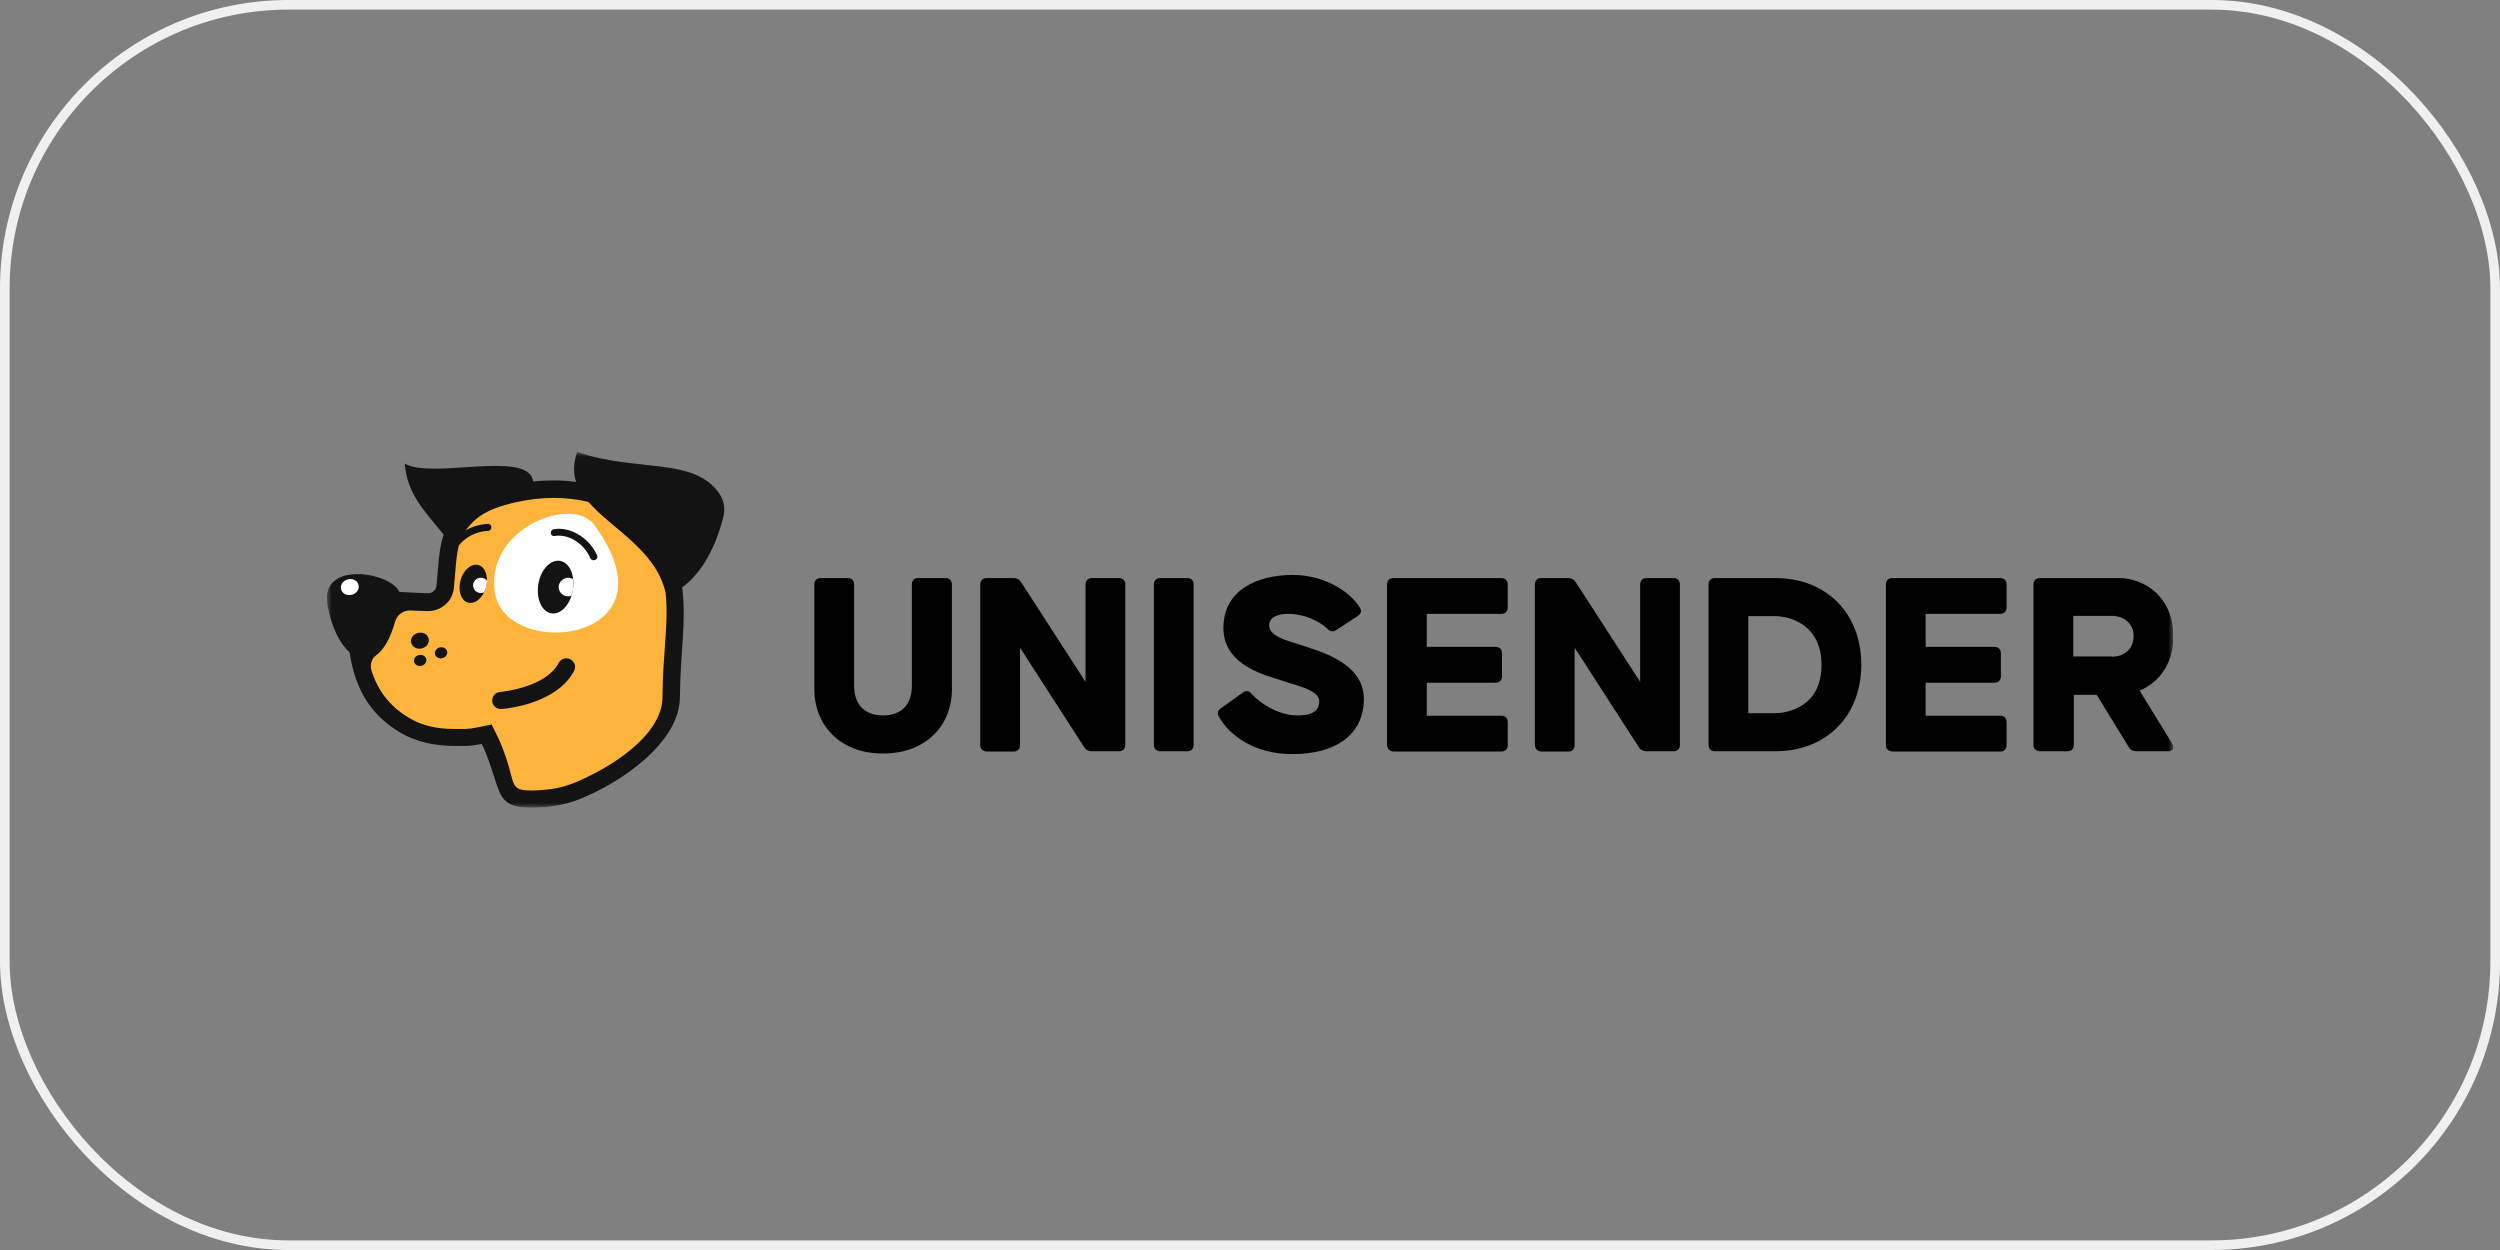 <?xml version="1.0" encoding="UTF-8"?> <svg xmlns="http://www.w3.org/2000/svg" width="260" height="130" viewBox="0 0 260 130" fill="none"><rect x="0" y="0" width="260" height="130" fill="#808080" stroke="none"/> <rect x="0.5" y="0.5" width="259" height="129" rx="29.5" stroke="#F0F0F0"></rect> <g clip-path="url(#clip0_1058_46)"> <mask id="mask0_1058_46" style="mask-type:luminance" maskUnits="userSpaceOnUse" x="34" y="47" width="192" height="37"> <path d="M226 47H34V84H226V47Z" fill="white"></path> </mask> <g mask="url(#mask0_1058_46)"> <path d="M84.691 71.735V60.791C84.691 60.38 84.93 60.116 85.376 60.116H88.142C88.559 60.116 88.826 60.35 88.826 60.791V71.295C88.826 73.613 90.284 74.405 91.831 74.405C93.378 74.405 94.836 73.642 94.836 71.295V60.791C94.836 60.38 95.074 60.116 95.52 60.116H98.317C98.733 60.116 99.001 60.35 99.001 60.791V71.735C99.001 75.256 96.472 78.366 91.831 78.366C87.19 78.366 84.691 75.227 84.691 71.735Z" fill="black"></path> <path d="M101.947 77.457V60.791C101.947 60.38 102.185 60.116 102.631 60.116H105.398C105.755 60.116 106.023 60.262 106.201 60.556L112.895 70.913V60.791C112.895 60.38 113.133 60.116 113.579 60.116H116.346C116.762 60.116 117.03 60.35 117.03 60.791V77.457C117.03 77.868 116.792 78.132 116.346 78.132H113.549C113.192 78.132 112.925 77.985 112.746 77.691L106.082 67.363V77.486C106.082 77.897 105.844 78.161 105.398 78.161H102.631C102.185 78.132 101.947 77.868 101.947 77.457Z" fill="black"></path> <path d="M120.004 77.457V60.791C120.004 60.38 120.242 60.116 120.688 60.116H123.455C123.871 60.116 124.139 60.35 124.139 60.791V77.457C124.139 77.868 123.901 78.132 123.455 78.132H120.688C120.242 78.132 120.004 77.868 120.004 77.457Z" fill="black"></path> <path d="M126.758 74.523C126.55 74.2 126.669 73.848 126.996 73.642L129.257 72.029C129.584 71.794 129.911 71.823 130.179 72.175C131.012 73.085 132.886 74.405 134.939 74.405C136.813 74.405 137.2 73.701 137.2 72.909C137.2 71.706 134.552 71.236 133.273 70.767C131.964 70.297 127.234 69.358 127.234 65.309C127.234 61.319 130.804 59.793 134.463 59.793C137.676 59.793 140.413 61.495 141.424 63.197C141.662 63.549 141.513 63.871 141.186 64.077L138.985 65.515C138.628 65.749 138.33 65.691 138.063 65.397C137.289 64.664 135.742 63.842 133.957 63.842C132.648 63.842 131.994 64.312 131.994 65.075C131.994 66.307 134.463 66.776 135.802 67.246C137.081 67.715 141.841 68.889 141.841 72.674C141.841 76.459 138.836 78.425 134.463 78.425C130.536 78.454 127.859 76.518 126.758 74.523Z" fill="black"></path> <path d="M144.25 77.457V60.791C144.25 60.38 144.487 60.116 144.934 60.116H156.119C156.536 60.116 156.803 60.35 156.803 60.791V63.167C156.803 63.578 156.566 63.842 156.119 63.842H148.384V67.275H155.524C155.942 67.275 156.209 67.51 156.209 67.95V70.326C156.209 70.737 155.971 71.001 155.524 71.001H148.384V74.434H156.119C156.536 74.434 156.803 74.669 156.803 75.109V77.486C156.803 77.897 156.566 78.161 156.119 78.161H144.934C144.518 78.132 144.25 77.868 144.25 77.457Z" fill="black"></path> <path d="M159.629 77.457V60.791C159.629 60.38 159.867 60.116 160.314 60.116H163.081C163.438 60.116 163.705 60.262 163.883 60.556L170.577 70.913V60.791C170.577 60.38 170.815 60.116 171.261 60.116H174.028C174.444 60.116 174.712 60.35 174.712 60.791V77.457C174.712 77.868 174.474 78.132 174.028 78.132H171.232C170.875 78.132 170.606 77.985 170.428 77.691L163.764 67.363V77.486C163.764 77.897 163.526 78.161 163.081 78.161H160.314C159.867 78.132 159.629 77.868 159.629 77.457Z" fill="black"></path> <path d="M177.688 77.457V60.791C177.688 60.38 177.926 60.116 178.372 60.116H184.619C189.944 60.116 193.574 63.783 193.574 69.124C193.574 74.464 189.944 78.132 184.619 78.132H178.372C177.926 78.132 177.688 77.868 177.688 77.457ZM184.619 74.17C185.869 74.17 189.469 73.525 189.438 69.124C189.409 64.752 185.869 64.077 184.619 64.077H181.823V74.17H184.619Z" fill="black"></path> <path d="M196.133 77.457V60.791C196.133 60.38 196.37 60.116 196.817 60.116H208.002C208.419 60.116 208.686 60.35 208.686 60.791V63.167C208.686 63.578 208.449 63.842 208.002 63.842H200.267V67.275H207.407C207.823 67.275 208.092 67.51 208.092 67.95V70.326C208.092 70.737 207.853 71.001 207.407 71.001H200.267V74.434H208.002C208.419 74.434 208.686 74.669 208.686 75.109V77.486C208.686 77.897 208.449 78.161 208.002 78.161H196.817C196.37 78.132 196.133 77.868 196.133 77.457Z" fill="black"></path> <path d="M211.482 77.457V60.791C211.482 60.38 211.721 60.116 212.166 60.116H220.348C223.055 60.116 226.03 62.111 226.03 66.189C226.03 69.153 224.423 71.031 222.519 71.823L225.91 77.339C226.178 77.779 226 78.132 225.465 78.132H222.192C221.835 78.132 221.568 78.014 221.389 77.691L218.057 72.263H215.677V77.457C215.677 77.868 215.439 78.132 214.992 78.132H212.227C211.721 78.132 211.482 77.868 211.482 77.457ZM219.634 68.302C220.824 68.302 221.895 67.569 221.895 66.16C221.895 64.781 220.824 64.047 219.634 64.047H215.618V68.273H219.634V68.302Z" fill="black"></path> <path d="M70.293 60.585C70.055 58.971 69.103 54.394 65.384 52.457C62.886 51.166 58.78 49.758 53.306 50.99C49.498 51.841 48.338 53.074 47.178 54.511C45.899 56.125 45.928 58.355 45.691 61.113C45.661 61.553 45.274 61.905 44.828 61.876C42.507 61.817 40.008 61.612 37.599 61.407C37.123 61.377 36.706 61.729 36.677 62.228C36.379 69.622 38.015 73.583 42.18 75.989C44.233 77.163 46.464 77.838 50.183 77.046C50.242 77.192 50.331 77.31 50.391 77.457C52.592 82.562 52.116 84.029 57.322 83.296C58.245 83.178 59.137 82.914 59.97 82.591C64.194 80.889 69.043 76.723 69.073 72.204C69.133 66.864 70.888 64.605 70.293 60.585Z" fill="#FCB43D"></path> <path d="M61.786 54.57C70.829 66.835 52.534 68.831 51.463 61.583C50.481 54.893 59.525 51.519 61.786 54.57Z" fill="white"></path> <path d="M62.114 57.797C61.429 56.154 59.495 54.717 57.592 55.039C57.145 55.127 57.205 55.802 57.651 55.743C59.258 55.479 60.834 56.682 61.399 58.062C61.608 58.472 62.262 58.208 62.114 57.797Z" fill="#131313"></path> <path d="M52.772 73.672C52.534 73.701 52.326 73.73 52.177 73.73C51.671 73.789 51.225 73.407 51.196 72.938C51.136 72.439 51.523 71.999 51.999 71.97C52.475 71.911 56.788 71.442 58.097 68.948C58.335 68.507 58.871 68.331 59.317 68.566C59.763 68.801 59.942 69.329 59.704 69.769C58.246 72.586 54.408 73.437 52.772 73.672Z" fill="#131313"></path> <path d="M43.907 67.422C44.413 67.275 44.71 66.806 44.562 66.365C44.443 65.925 43.937 65.691 43.431 65.837C42.925 65.984 42.628 66.454 42.777 66.894C42.925 67.334 43.431 67.569 43.907 67.422Z" fill="#131313"></path> <path d="M43.847 69.241C44.204 69.153 44.412 68.801 44.323 68.508C44.234 68.214 43.877 68.038 43.549 68.126C43.192 68.214 42.984 68.567 43.073 68.86C43.163 69.153 43.49 69.329 43.847 69.241Z" fill="#131313"></path> <path d="M46.019 68.448C46.376 68.361 46.584 68.008 46.495 67.715C46.405 67.422 46.048 67.246 45.721 67.334C45.364 67.422 45.156 67.774 45.245 68.067C45.334 68.361 45.691 68.537 46.019 68.448Z" fill="#131313"></path> <path d="M59.584 61.348C59.822 59.822 59.227 58.473 58.215 58.326C57.233 58.179 56.222 59.265 55.984 60.761C55.746 62.287 56.341 63.637 57.352 63.783C58.334 63.959 59.346 62.844 59.584 61.348Z" fill="#131313"></path> <path d="M50.54 61.084C50.837 59.999 50.48 58.972 49.767 58.766C49.023 58.561 48.19 59.265 47.892 60.351C47.595 61.436 47.952 62.463 48.666 62.669C49.41 62.874 50.242 62.17 50.54 61.084Z" fill="#131313"></path> <path d="M58.098 61.054C58.098 61.583 58.544 62.023 59.109 62.023C59.228 62.023 59.347 61.993 59.436 61.964C59.496 61.759 59.555 61.553 59.585 61.348C59.645 60.967 59.645 60.585 59.615 60.233C59.466 60.145 59.288 60.086 59.109 60.086C58.574 60.086 58.098 60.526 58.098 61.054Z" fill="white"></path> <path d="M50.004 60.086C49.558 60.086 49.201 60.438 49.201 60.879C49.201 61.319 49.558 61.671 50.004 61.671C50.123 61.671 50.242 61.642 50.332 61.612C50.421 61.465 50.48 61.289 50.54 61.113C50.599 60.879 50.629 60.644 50.659 60.409C50.51 60.204 50.272 60.086 50.004 60.086Z" fill="white"></path> <path d="M74.816 51.343C72.168 47.469 66.129 49.142 60.031 47C59.614 48.174 59.614 49.201 59.912 50.11C59.168 50.022 58.424 49.964 57.591 49.964C56.907 49.964 56.193 49.993 55.449 50.081C55.449 50.022 55.419 49.964 55.419 49.905C54.646 46.824 44.799 49.876 42.092 48.203C42.33 51.46 44.293 53.279 46.138 55.597C45.632 57.064 45.602 58.854 45.394 60.908C45.364 61.348 44.978 61.7 44.531 61.7H44.502C43.55 61.671 42.538 61.612 41.527 61.554C40.634 59.5 33.197 58.209 34.06 62.962C34.476 65.221 35.339 66.952 36.35 67.833C36.975 71.941 38.73 74.523 41.794 76.283C43.193 77.075 45.037 77.574 47.209 77.574C48.309 77.574 48.815 77.633 50.094 77.369C50.154 77.516 50.243 77.633 50.303 77.78C52.236 82.269 51.344 84 55.33 84C56.014 84 56.788 83.941 57.591 83.824C58.543 83.677 59.465 83.442 60.328 83.09C64.701 81.33 70.681 77.193 70.71 72.527C70.77 67.363 71.395 64.81 70.948 61.084C73.566 59.206 74.786 55.568 75.232 53.749C75.441 52.927 75.292 52.047 74.816 51.343ZM68.896 72.527C68.866 76.576 63.273 79.98 59.644 81.447C58.9 81.741 58.127 81.946 57.324 82.063C56.609 82.151 55.925 82.21 55.33 82.21C52.653 82.21 53.873 81.506 51.969 77.075C51.909 76.958 51.85 76.87 51.82 76.752C51.79 76.723 51.79 76.665 51.76 76.635L51.136 75.344L49.708 75.638C48.577 75.872 48.22 75.814 47.209 75.814C45.483 75.814 43.907 75.462 42.717 74.757C40.694 73.613 39.385 72.029 38.641 69.769C38.463 69.182 38.611 68.508 39.117 68.155C39.891 67.598 40.575 66.454 41.11 64.605C41.319 63.901 41.973 63.461 42.687 63.49C43.282 63.519 43.877 63.549 44.472 63.549H44.502H44.531C45.93 63.549 47.09 62.492 47.209 61.113C47.239 60.644 47.298 60.204 47.328 59.764C47.417 58.59 47.506 57.592 47.715 56.742C48.399 55.832 49.618 55.245 50.749 55.216C51.225 55.186 51.225 54.482 50.749 54.482C49.975 54.511 49.142 54.746 48.428 55.157C49.321 54.042 50.184 53.015 53.694 52.223C55.003 51.929 56.342 51.783 57.621 51.783C58.841 51.783 60.031 51.929 61.191 52.194C63.6 54.981 68.212 57.211 69.223 61.642C69.55 64.987 68.955 67.422 68.896 72.527Z" fill="#131313"></path> <path d="M36.618 61.847C37.124 61.7 37.421 61.231 37.273 60.791C37.154 60.351 36.648 60.116 36.142 60.263C35.636 60.409 35.339 60.879 35.488 61.319C35.607 61.759 36.112 61.994 36.618 61.847Z" fill="white"></path> </g> </g> <defs> <clipPath id="clip0_1058_46"> <rect width="192" height="37" fill="white" transform="translate(34 47)"></rect> </clipPath> </defs> </svg> 